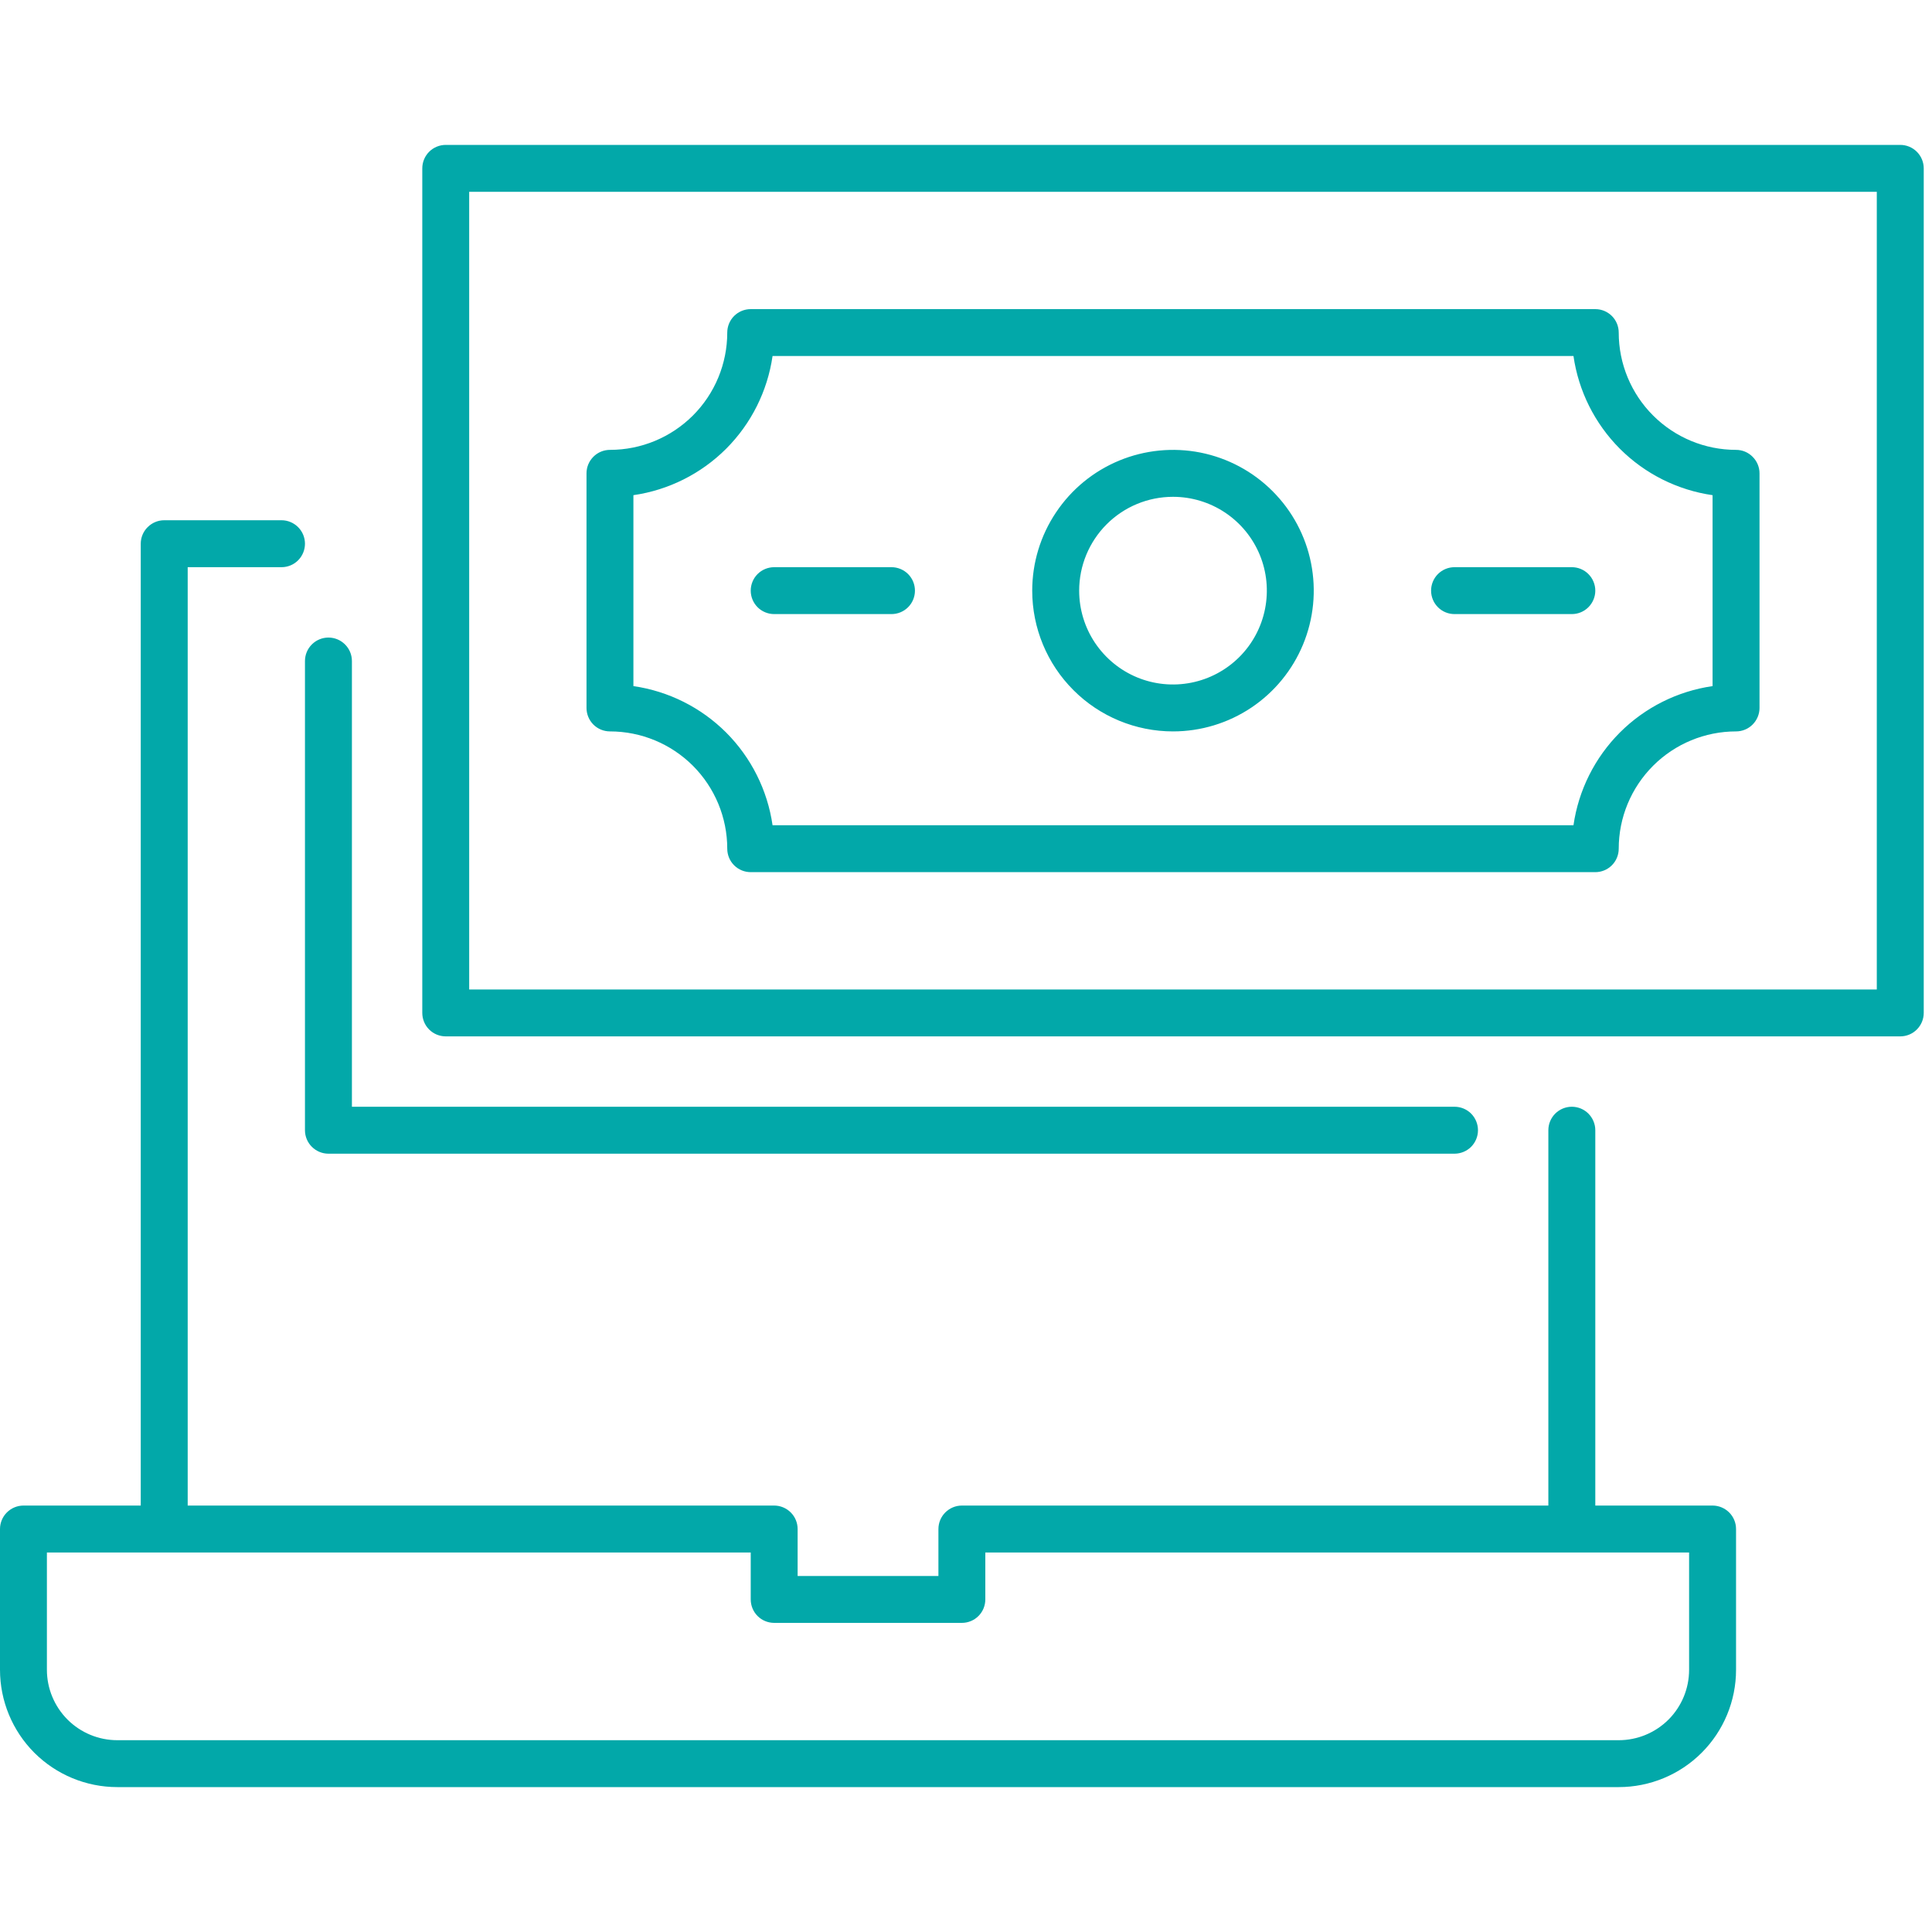 <svg width="40" height="40" viewBox="0 0 40 40" fill="none" xmlns="http://www.w3.org/2000/svg">
<path d="M2.429 37H33.514C34.158 37 34.776 36.744 35.231 36.289C35.687 35.833 35.943 35.215 35.943 34.571V31.657C35.943 31.528 35.892 31.405 35.801 31.314C35.709 31.223 35.586 31.171 35.457 31.171H33.029V23.4C33.029 23.271 32.977 23.148 32.886 23.056C32.795 22.965 32.672 22.914 32.543 22.914C32.414 22.914 32.291 22.965 32.199 23.056C32.108 23.148 32.057 23.271 32.057 23.4V31.171H19.914C19.785 31.171 19.662 31.223 19.571 31.314C19.48 31.405 19.429 31.528 19.429 31.657V32.629H16.514V31.657C16.514 31.528 16.463 31.405 16.372 31.314C16.281 31.223 16.157 31.171 16.029 31.171H3.886V11.743H5.829C5.957 11.743 6.081 11.692 6.172 11.601C6.263 11.509 6.314 11.386 6.314 11.257C6.314 11.128 6.263 11.005 6.172 10.914C6.081 10.823 5.957 10.771 5.829 10.771H3.4C3.271 10.771 3.148 10.823 3.057 10.914C2.965 11.005 2.914 11.128 2.914 11.257V31.171H0.486C0.357 31.171 0.233 31.223 0.142 31.314C0.051 31.405 0 31.528 0 31.657V34.571C0 35.215 0.256 35.833 0.711 36.289C1.167 36.744 1.784 37 2.429 37ZM0.971 32.143H15.543V33.114C15.543 33.243 15.594 33.367 15.685 33.458C15.776 33.549 15.9 33.6 16.029 33.6H19.914C20.043 33.6 20.167 33.549 20.258 33.458C20.349 33.367 20.4 33.243 20.4 33.114V32.143H34.971V34.571C34.971 34.958 34.818 35.328 34.545 35.602C34.271 35.875 33.901 36.029 33.514 36.029H2.429C2.042 36.029 1.671 35.875 1.398 35.602C1.125 35.328 0.971 34.958 0.971 34.571V32.143ZM39.343 3H9.229C9.1 3 8.976 3.051 8.885 3.142C8.794 3.233 8.743 3.357 8.743 3.486V20.971C8.743 21.1 8.794 21.224 8.885 21.315C8.976 21.406 9.1 21.457 9.229 21.457H39.343C39.472 21.457 39.595 21.406 39.686 21.315C39.777 21.224 39.829 21.1 39.829 20.971V3.486C39.829 3.357 39.777 3.233 39.686 3.142C39.595 3.051 39.472 3 39.343 3ZM38.857 20.486H9.714V3.971H38.857V20.486ZM12.629 15.143C13.273 15.143 13.89 15.399 14.346 15.854C14.801 16.31 15.057 16.927 15.057 17.571C15.057 17.7 15.108 17.824 15.199 17.915C15.29 18.006 15.414 18.057 15.543 18.057H33.029C33.157 18.057 33.281 18.006 33.372 17.915C33.463 17.824 33.514 17.7 33.514 17.571C33.514 16.927 33.77 16.31 34.226 15.854C34.681 15.399 35.299 15.143 35.943 15.143C36.072 15.143 36.195 15.092 36.286 15.001C36.377 14.909 36.429 14.786 36.429 14.657V9.8C36.429 9.671 36.377 9.548 36.286 9.457C36.195 9.365 36.072 9.314 35.943 9.314C35.299 9.314 34.681 9.058 34.226 8.603C33.77 8.148 33.514 7.53 33.514 6.886C33.514 6.757 33.463 6.633 33.372 6.542C33.281 6.451 33.157 6.4 33.029 6.4H15.543C15.414 6.4 15.29 6.451 15.199 6.542C15.108 6.633 15.057 6.757 15.057 6.886C15.057 7.53 14.801 8.148 14.346 8.603C13.89 9.058 13.273 9.314 12.629 9.314C12.5 9.314 12.376 9.365 12.285 9.457C12.194 9.548 12.143 9.671 12.143 9.8V14.657C12.143 14.786 12.194 14.909 12.285 15.001C12.376 15.092 12.5 15.143 12.629 15.143ZM13.114 10.252C13.841 10.147 14.514 9.81 15.034 9.291C15.553 8.771 15.89 8.098 15.995 7.371H32.577C32.682 8.098 33.019 8.771 33.538 9.291C34.057 9.81 34.73 10.147 35.457 10.252V14.205C34.73 14.31 34.057 14.647 33.538 15.166C33.019 15.686 32.682 16.359 32.577 17.086H15.995C15.89 16.359 15.553 15.686 15.034 15.166C14.514 14.647 13.841 14.31 13.114 14.205V10.252ZM24.286 15.143C24.862 15.143 25.426 14.972 25.905 14.652C26.384 14.332 26.758 13.876 26.978 13.344C27.199 12.811 27.256 12.225 27.144 11.66C27.032 11.095 26.754 10.575 26.346 10.168C25.939 9.76 25.42 9.483 24.854 9.37C24.289 9.258 23.703 9.316 23.171 9.536C22.638 9.757 22.183 10.13 21.863 10.61C21.542 11.089 21.371 11.652 21.371 12.229C21.371 13.002 21.678 13.743 22.225 14.289C22.771 14.836 23.513 15.143 24.286 15.143ZM24.286 10.286C24.67 10.286 25.046 10.4 25.365 10.613C25.685 10.827 25.934 11.13 26.081 11.485C26.228 11.84 26.266 12.231 26.191 12.608C26.116 12.985 25.931 13.331 25.66 13.602C25.388 13.874 25.042 14.059 24.665 14.134C24.288 14.209 23.897 14.171 23.542 14.024C23.187 13.877 22.884 13.627 22.67 13.308C22.457 12.989 22.343 12.613 22.343 12.229C22.343 11.713 22.548 11.219 22.912 10.855C23.276 10.49 23.77 10.286 24.286 10.286ZM15.543 12.229C15.543 12.1 15.594 11.976 15.685 11.885C15.776 11.794 15.9 11.743 16.029 11.743H18.457C18.586 11.743 18.709 11.794 18.801 11.885C18.892 11.976 18.943 12.1 18.943 12.229C18.943 12.357 18.892 12.481 18.801 12.572C18.709 12.663 18.586 12.714 18.457 12.714H16.029C15.9 12.714 15.776 12.663 15.685 12.572C15.594 12.481 15.543 12.357 15.543 12.229ZM29.629 12.229C29.629 12.1 29.68 11.976 29.771 11.885C29.862 11.794 29.985 11.743 30.114 11.743H32.543C32.672 11.743 32.795 11.794 32.886 11.885C32.977 11.976 33.029 12.1 33.029 12.229C33.029 12.357 32.977 12.481 32.886 12.572C32.795 12.663 32.672 12.714 32.543 12.714H30.114C29.985 12.714 29.862 12.663 29.771 12.572C29.68 12.481 29.629 12.357 29.629 12.229ZM7.286 13.686V22.914H30.114C30.243 22.914 30.367 22.965 30.458 23.056C30.549 23.148 30.6 23.271 30.6 23.4C30.6 23.529 30.549 23.652 30.458 23.744C30.367 23.834 30.243 23.886 30.114 23.886H6.8C6.671 23.886 6.548 23.834 6.457 23.744C6.365 23.652 6.314 23.529 6.314 23.4V13.686C6.314 13.557 6.365 13.433 6.457 13.342C6.548 13.251 6.671 13.2 6.8 13.2C6.929 13.2 7.052 13.251 7.143 13.342C7.235 13.433 7.286 13.557 7.286 13.686Z" fill="#02A8A9"/>
</svg>

